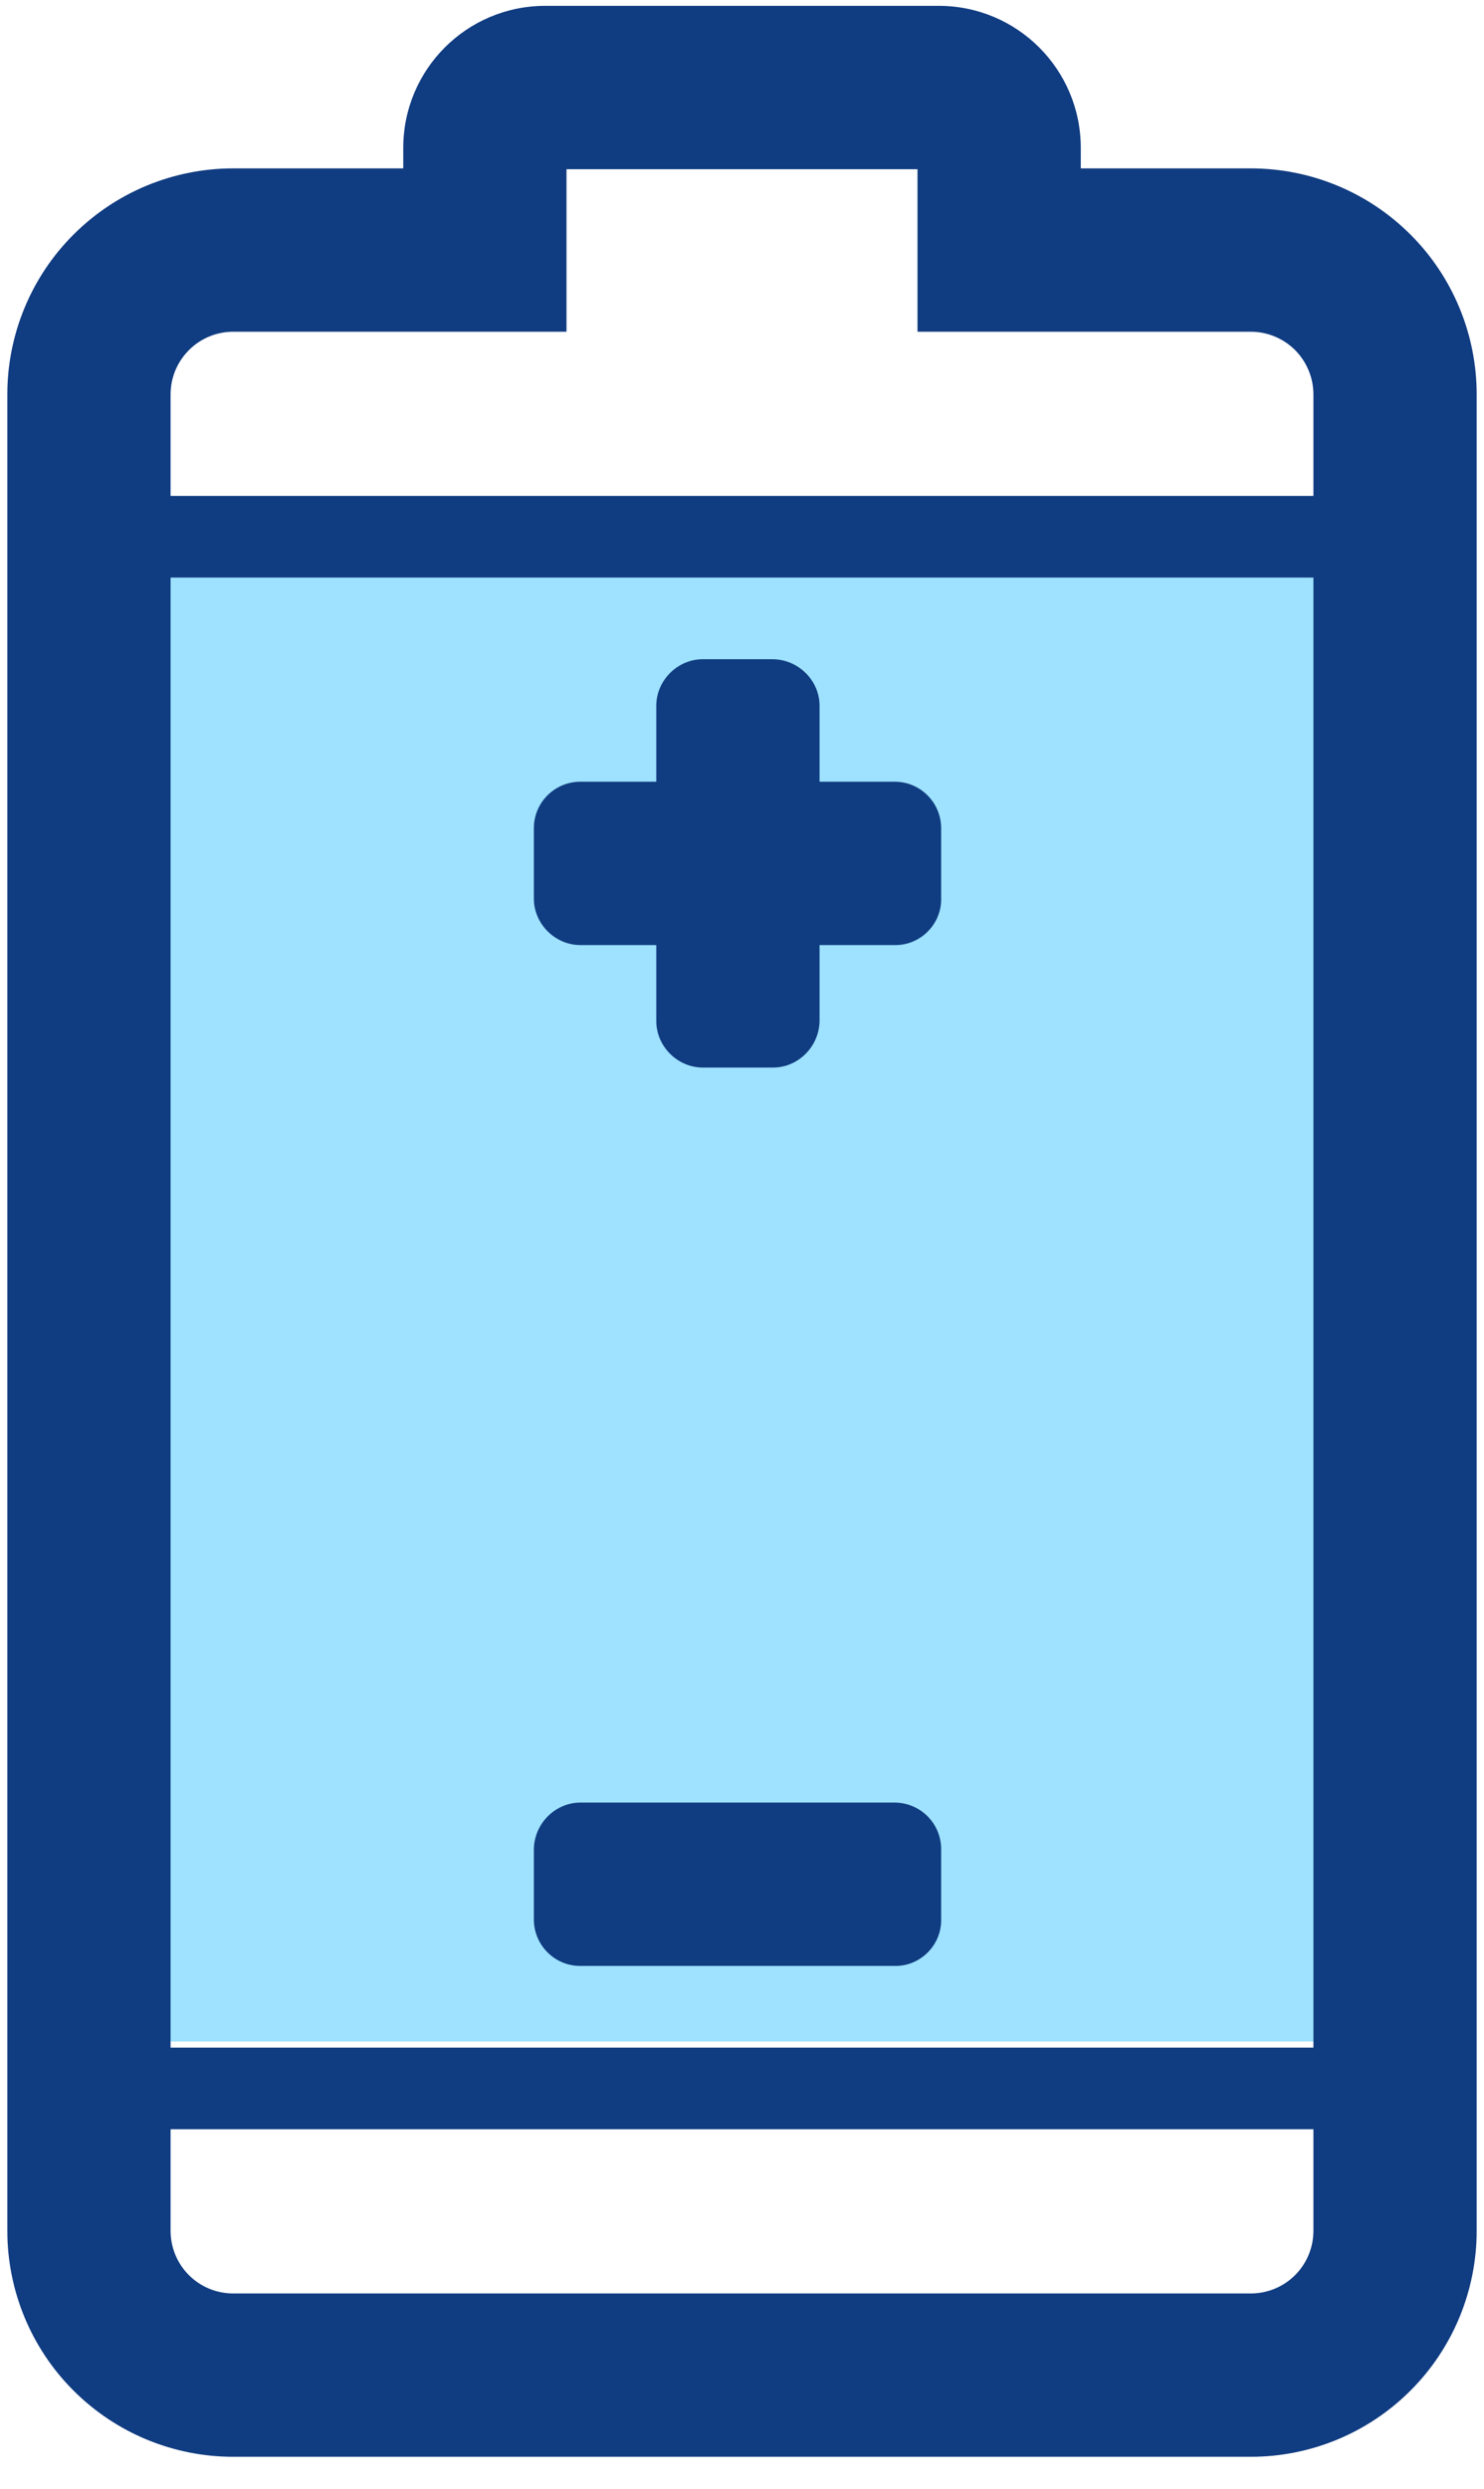 <svg width="34" height="57" viewBox="0 0 34 57" fill="none" xmlns="http://www.w3.org/2000/svg">
<rect x="2.5" y="12" width="29" height="34.75" fill="#9EE2FF"/>
<path d="M13.297 45.02H20.516C21.096 45.02 21.582 44.534 21.563 43.935V42.346C21.563 42.063 21.451 41.792 21.251 41.592C21.051 41.392 20.78 41.279 20.497 41.279H13.297C12.717 41.279 12.231 41.766 12.231 42.364V43.954C12.231 44.534 12.698 45.02 13.297 45.02ZM15.036 21.642H13.297C12.717 21.642 12.231 21.156 12.231 20.576V18.968C12.231 18.369 12.717 17.901 13.297 17.901H15.036V16.162C15.036 15.582 15.523 15.096 16.102 15.096H17.692C18.29 15.096 18.777 15.582 18.777 16.162V17.901H20.497C21.096 17.901 21.563 18.388 21.563 18.968V20.557C21.582 21.156 21.096 21.642 20.516 21.642H18.777V23.363C18.777 23.961 18.29 24.447 17.711 24.447H16.102C15.523 24.447 15.036 23.961 15.036 23.381V21.642Z" fill="#103C81"/>
<path d="M9.239 3.388C9.239 1.589 10.694 0.134 12.493 0.134H21.507C23.306 0.134 24.762 1.589 24.762 3.388V3.856H28.652C29.332 3.855 30.006 3.989 30.635 4.249C31.264 4.509 31.835 4.891 32.316 5.372C32.798 5.853 33.179 6.424 33.439 7.053C33.699 7.682 33.833 8.356 33.832 9.037V51.08C33.833 51.76 33.699 52.434 33.439 53.063C33.179 53.692 32.798 54.263 32.316 54.744C31.835 55.225 31.264 55.607 30.635 55.867C30.006 56.127 29.332 56.261 28.652 56.26H5.348C4.668 56.261 3.994 56.127 3.365 55.867C2.736 55.607 2.165 55.225 1.684 54.744C1.202 54.263 0.821 53.692 0.561 53.063C0.301 52.434 0.167 51.76 0.168 51.08V9.037C0.167 8.356 0.301 7.682 0.561 7.053C0.821 6.424 1.202 5.853 1.684 5.372C2.165 4.891 2.736 4.509 3.365 4.249C3.994 3.989 4.668 3.855 5.348 3.856H9.239V3.388ZM12.979 3.875V7.597H5.348C5.159 7.596 4.972 7.633 4.796 7.705C4.621 7.777 4.462 7.883 4.329 8.017C4.195 8.151 4.089 8.31 4.016 8.485C3.944 8.66 3.908 8.847 3.908 9.037V11.356H30.092V9.037C30.092 8.847 30.056 8.66 29.983 8.485C29.911 8.31 29.805 8.151 29.672 8.017C29.538 7.883 29.379 7.777 29.203 7.705C29.029 7.633 28.841 7.596 28.652 7.597H21.021V3.875H12.979ZM3.908 46.89H30.092V13.226H3.908V46.89ZM3.908 48.76V51.08C3.908 51.88 4.548 52.52 5.348 52.52H28.652C29.452 52.52 30.092 51.88 30.092 51.08V48.76H3.908Z" fill="#103C81"/>
</svg>
